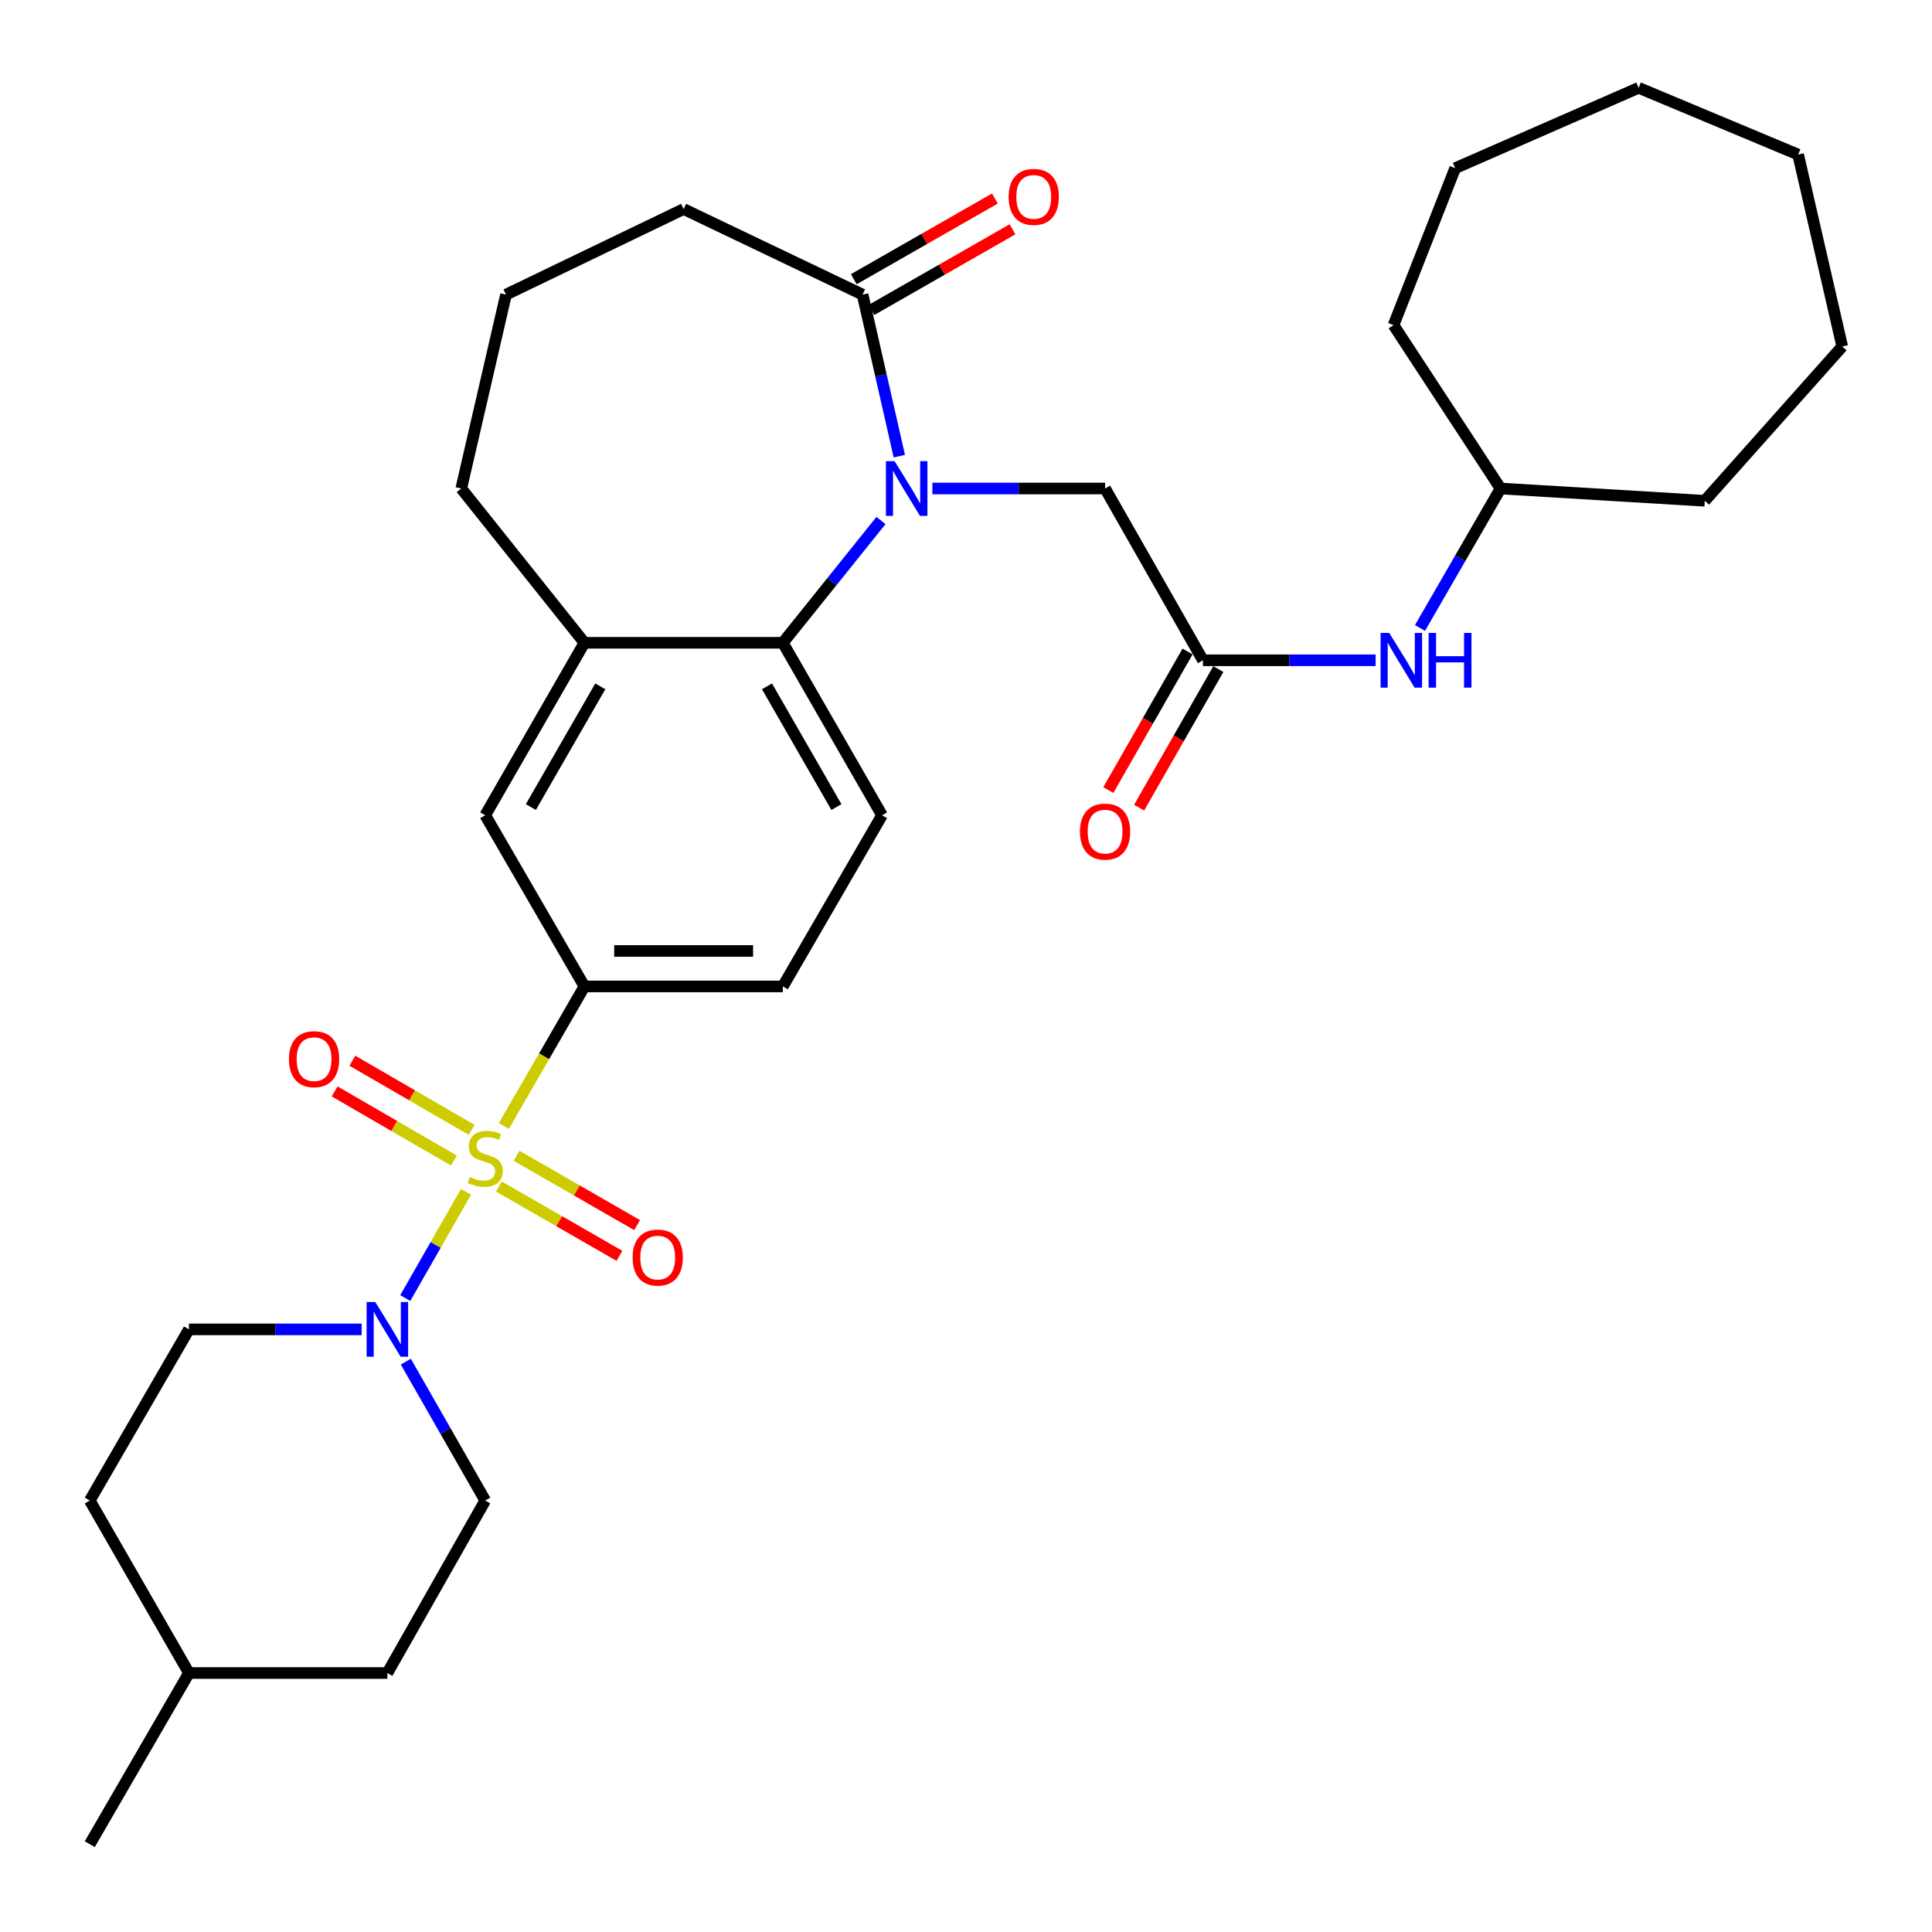 <?xml version='1.0' encoding='iso-8859-1'?>
<svg version='1.1' baseProfile='full'
              xmlns='http://www.w3.org/2000/svg'
                      xmlns:rdkit='http://www.rdkit.org/xml'
                      xmlns:xlink='http://www.w3.org/1999/xlink'
                  xml:space='preserve'
width='1000px' height='1000px' viewBox='0 0 1000 1000'>
<!-- END OF HEADER -->
<rect style='opacity:1.0;fill:#FFFFFF;stroke:none' width='1000' height='1000' x='0' y='0'> </rect>
<path class='bond-1' d='M 241.188,616.922 L 225.477,644.398' style='fill:none;fill-rule:evenodd;stroke:#CCCC00;stroke-width:6px;stroke-linecap:butt;stroke-linejoin:miter;stroke-opacity:1' />
<path class='bond-1' d='M 225.477,644.398 L 209.766,671.875' style='fill:none;fill-rule:evenodd;stroke:#0000FF;stroke-width:6px;stroke-linecap:butt;stroke-linejoin:miter;stroke-opacity:1' />
<path class='bond-3' d='M 260.792,582.804 L 281.649,546.688' style='fill:none;fill-rule:evenodd;stroke:#CCCC00;stroke-width:6px;stroke-linecap:butt;stroke-linejoin:miter;stroke-opacity:1' />
<path class='bond-3' d='M 281.649,546.688 L 302.506,510.572' style='fill:none;fill-rule:evenodd;stroke:#000000;stroke-width:6px;stroke-linecap:butt;stroke-linejoin:miter;stroke-opacity:1' />
<path class='bond-9' d='M 244.116,584.806 L 213.252,566.916' style='fill:none;fill-rule:evenodd;stroke:#CCCC00;stroke-width:6px;stroke-linecap:butt;stroke-linejoin:miter;stroke-opacity:1' />
<path class='bond-9' d='M 213.252,566.916 L 182.387,549.026' style='fill:none;fill-rule:evenodd;stroke:#FF0000;stroke-width:6px;stroke-linecap:butt;stroke-linejoin:miter;stroke-opacity:1' />
<path class='bond-9' d='M 234.914,600.682 L 204.049,582.792' style='fill:none;fill-rule:evenodd;stroke:#CCCC00;stroke-width:6px;stroke-linecap:butt;stroke-linejoin:miter;stroke-opacity:1' />
<path class='bond-9' d='M 204.049,582.792 L 173.185,564.902' style='fill:none;fill-rule:evenodd;stroke:#FF0000;stroke-width:6px;stroke-linecap:butt;stroke-linejoin:miter;stroke-opacity:1' />
<path class='bond-10' d='M 258.236,614.147 L 289.427,632.085' style='fill:none;fill-rule:evenodd;stroke:#CCCC00;stroke-width:6px;stroke-linecap:butt;stroke-linejoin:miter;stroke-opacity:1' />
<path class='bond-10' d='M 289.427,632.085 L 320.618,650.023' style='fill:none;fill-rule:evenodd;stroke:#FF0000;stroke-width:6px;stroke-linecap:butt;stroke-linejoin:miter;stroke-opacity:1' />
<path class='bond-10' d='M 267.384,598.24 L 298.575,616.177' style='fill:none;fill-rule:evenodd;stroke:#CCCC00;stroke-width:6px;stroke-linecap:butt;stroke-linejoin:miter;stroke-opacity:1' />
<path class='bond-10' d='M 298.575,616.177 L 329.767,634.115' style='fill:none;fill-rule:evenodd;stroke:#FF0000;stroke-width:6px;stroke-linecap:butt;stroke-linejoin:miter;stroke-opacity:1' />
<path class='bond-0' d='M 455.993,269.415 L 430.591,301.059' style='fill:none;fill-rule:evenodd;stroke:#0000FF;stroke-width:6px;stroke-linecap:butt;stroke-linejoin:miter;stroke-opacity:1' />
<path class='bond-0' d='M 430.591,301.059 L 405.188,332.703' style='fill:none;fill-rule:evenodd;stroke:#000000;stroke-width:6px;stroke-linecap:butt;stroke-linejoin:miter;stroke-opacity:1' />
<path class='bond-4' d='M 465.487,236.114 L 455.977,194.302' style='fill:none;fill-rule:evenodd;stroke:#0000FF;stroke-width:6px;stroke-linecap:butt;stroke-linejoin:miter;stroke-opacity:1' />
<path class='bond-4' d='M 455.977,194.302 L 446.467,152.49' style='fill:none;fill-rule:evenodd;stroke:#000000;stroke-width:6px;stroke-linecap:butt;stroke-linejoin:miter;stroke-opacity:1' />
<path class='bond-7' d='M 482.601,252.847 L 527.293,252.847' style='fill:none;fill-rule:evenodd;stroke:#0000FF;stroke-width:6px;stroke-linecap:butt;stroke-linejoin:miter;stroke-opacity:1' />
<path class='bond-7' d='M 527.293,252.847 L 571.985,252.847' style='fill:none;fill-rule:evenodd;stroke:#000000;stroke-width:6px;stroke-linecap:butt;stroke-linejoin:miter;stroke-opacity:1' />
<path class='bond-14' d='M 187.19,688.084 L 142.497,688.084' style='fill:none;fill-rule:evenodd;stroke:#0000FF;stroke-width:6px;stroke-linecap:butt;stroke-linejoin:miter;stroke-opacity:1' />
<path class='bond-14' d='M 142.497,688.084 L 97.805,688.084' style='fill:none;fill-rule:evenodd;stroke:#000000;stroke-width:6px;stroke-linecap:butt;stroke-linejoin:miter;stroke-opacity:1' />
<path class='bond-15' d='M 210.053,704.795 L 230.604,740.736' style='fill:none;fill-rule:evenodd;stroke:#0000FF;stroke-width:6px;stroke-linecap:butt;stroke-linejoin:miter;stroke-opacity:1' />
<path class='bond-15' d='M 230.604,740.736 L 251.155,776.677' style='fill:none;fill-rule:evenodd;stroke:#000000;stroke-width:6px;stroke-linecap:butt;stroke-linejoin:miter;stroke-opacity:1' />
<path class='bond-2' d='M 405.188,332.703 L 456.54,421.979' style='fill:none;fill-rule:evenodd;stroke:#000000;stroke-width:6px;stroke-linecap:butt;stroke-linejoin:miter;stroke-opacity:1' />
<path class='bond-2' d='M 396.984,355.244 L 432.93,417.737' style='fill:none;fill-rule:evenodd;stroke:#000000;stroke-width:6px;stroke-linecap:butt;stroke-linejoin:miter;stroke-opacity:1' />
<path class='bond-32' d='M 405.188,332.703 L 302.506,332.703' style='fill:none;fill-rule:evenodd;stroke:#000000;stroke-width:6px;stroke-linecap:butt;stroke-linejoin:miter;stroke-opacity:1' />
<path class='bond-8' d='M 302.506,510.572 L 251.155,421.979' style='fill:none;fill-rule:evenodd;stroke:#000000;stroke-width:6px;stroke-linecap:butt;stroke-linejoin:miter;stroke-opacity:1' />
<path class='bond-13' d='M 302.506,510.572 L 405.188,510.572' style='fill:none;fill-rule:evenodd;stroke:#000000;stroke-width:6px;stroke-linecap:butt;stroke-linejoin:miter;stroke-opacity:1' />
<path class='bond-13' d='M 317.909,492.221 L 389.786,492.221' style='fill:none;fill-rule:evenodd;stroke:#000000;stroke-width:6px;stroke-linecap:butt;stroke-linejoin:miter;stroke-opacity:1' />
<path class='bond-16' d='M 451.022,160.455 L 487.542,139.572' style='fill:none;fill-rule:evenodd;stroke:#000000;stroke-width:6px;stroke-linecap:butt;stroke-linejoin:miter;stroke-opacity:1' />
<path class='bond-16' d='M 487.542,139.572 L 524.063,118.689' style='fill:none;fill-rule:evenodd;stroke:#FF0000;stroke-width:6px;stroke-linecap:butt;stroke-linejoin:miter;stroke-opacity:1' />
<path class='bond-16' d='M 441.913,144.525 L 478.433,123.642' style='fill:none;fill-rule:evenodd;stroke:#000000;stroke-width:6px;stroke-linecap:butt;stroke-linejoin:miter;stroke-opacity:1' />
<path class='bond-16' d='M 478.433,123.642 L 514.954,102.759' style='fill:none;fill-rule:evenodd;stroke:#FF0000;stroke-width:6px;stroke-linecap:butt;stroke-linejoin:miter;stroke-opacity:1' />
<path class='bond-34' d='M 446.467,152.49 L 353.837,108.204' style='fill:none;fill-rule:evenodd;stroke:#000000;stroke-width:6px;stroke-linecap:butt;stroke-linejoin:miter;stroke-opacity:1' />
<path class='bond-5' d='M 302.506,332.703 L 251.155,421.979' style='fill:none;fill-rule:evenodd;stroke:#000000;stroke-width:6px;stroke-linecap:butt;stroke-linejoin:miter;stroke-opacity:1' />
<path class='bond-5' d='M 310.711,355.244 L 274.765,417.737' style='fill:none;fill-rule:evenodd;stroke:#000000;stroke-width:6px;stroke-linecap:butt;stroke-linejoin:miter;stroke-opacity:1' />
<path class='bond-22' d='M 302.506,332.703 L 238.748,252.847' style='fill:none;fill-rule:evenodd;stroke:#000000;stroke-width:6px;stroke-linecap:butt;stroke-linejoin:miter;stroke-opacity:1' />
<path class='bond-6' d='M 622.643,341.766 L 571.985,252.847' style='fill:none;fill-rule:evenodd;stroke:#000000;stroke-width:6px;stroke-linecap:butt;stroke-linejoin:miter;stroke-opacity:1' />
<path class='bond-12' d='M 622.643,341.766 L 667.331,341.766' style='fill:none;fill-rule:evenodd;stroke:#000000;stroke-width:6px;stroke-linecap:butt;stroke-linejoin:miter;stroke-opacity:1' />
<path class='bond-12' d='M 667.331,341.766 L 712.018,341.766' style='fill:none;fill-rule:evenodd;stroke:#0000FF;stroke-width:6px;stroke-linecap:butt;stroke-linejoin:miter;stroke-opacity:1' />
<path class='bond-17' d='M 614.678,337.212 L 594.173,373.073' style='fill:none;fill-rule:evenodd;stroke:#000000;stroke-width:6px;stroke-linecap:butt;stroke-linejoin:miter;stroke-opacity:1' />
<path class='bond-17' d='M 594.173,373.073 L 573.668,408.933' style='fill:none;fill-rule:evenodd;stroke:#FF0000;stroke-width:6px;stroke-linecap:butt;stroke-linejoin:miter;stroke-opacity:1' />
<path class='bond-17' d='M 630.609,346.321 L 610.103,382.182' style='fill:none;fill-rule:evenodd;stroke:#000000;stroke-width:6px;stroke-linecap:butt;stroke-linejoin:miter;stroke-opacity:1' />
<path class='bond-17' d='M 610.103,382.182 L 589.598,418.042' style='fill:none;fill-rule:evenodd;stroke:#FF0000;stroke-width:6px;stroke-linecap:butt;stroke-linejoin:miter;stroke-opacity:1' />
<path class='bond-11' d='M 456.54,421.979 L 405.188,510.572' style='fill:none;fill-rule:evenodd;stroke:#000000;stroke-width:6px;stroke-linecap:butt;stroke-linejoin:miter;stroke-opacity:1' />
<path class='bond-20' d='M 734.985,325.039 L 755.831,288.943' style='fill:none;fill-rule:evenodd;stroke:#0000FF;stroke-width:6px;stroke-linecap:butt;stroke-linejoin:miter;stroke-opacity:1' />
<path class='bond-20' d='M 755.831,288.943 L 776.677,252.847' style='fill:none;fill-rule:evenodd;stroke:#000000;stroke-width:6px;stroke-linecap:butt;stroke-linejoin:miter;stroke-opacity:1' />
<path class='bond-18' d='M 97.805,688.084 L 46.464,776.677' style='fill:none;fill-rule:evenodd;stroke:#000000;stroke-width:6px;stroke-linecap:butt;stroke-linejoin:miter;stroke-opacity:1' />
<path class='bond-19' d='M 251.155,776.677 L 200.497,865.953' style='fill:none;fill-rule:evenodd;stroke:#000000;stroke-width:6px;stroke-linecap:butt;stroke-linejoin:miter;stroke-opacity:1' />
<path class='bond-33' d='M 46.464,776.677 L 97.805,865.953' style='fill:none;fill-rule:evenodd;stroke:#000000;stroke-width:6px;stroke-linecap:butt;stroke-linejoin:miter;stroke-opacity:1' />
<path class='bond-23' d='M 200.497,865.953 L 97.805,865.953' style='fill:none;fill-rule:evenodd;stroke:#000000;stroke-width:6px;stroke-linecap:butt;stroke-linejoin:miter;stroke-opacity:1' />
<path class='bond-26' d='M 776.677,252.847 L 882.387,259.209' style='fill:none;fill-rule:evenodd;stroke:#000000;stroke-width:6px;stroke-linecap:butt;stroke-linejoin:miter;stroke-opacity:1' />
<path class='bond-27' d='M 776.677,252.847 L 721.288,168.282' style='fill:none;fill-rule:evenodd;stroke:#000000;stroke-width:6px;stroke-linecap:butt;stroke-linejoin:miter;stroke-opacity:1' />
<path class='bond-21' d='M 353.837,108.204 L 261.911,152.49' style='fill:none;fill-rule:evenodd;stroke:#000000;stroke-width:6px;stroke-linecap:butt;stroke-linejoin:miter;stroke-opacity:1' />
<path class='bond-24' d='M 238.748,252.847 L 261.911,152.49' style='fill:none;fill-rule:evenodd;stroke:#000000;stroke-width:6px;stroke-linecap:butt;stroke-linejoin:miter;stroke-opacity:1' />
<path class='bond-25' d='M 97.805,865.953 L 46.464,954.545' style='fill:none;fill-rule:evenodd;stroke:#000000;stroke-width:6px;stroke-linecap:butt;stroke-linejoin:miter;stroke-opacity:1' />
<path class='bond-28' d='M 882.387,259.209 L 953.536,179.353' style='fill:none;fill-rule:evenodd;stroke:#000000;stroke-width:6px;stroke-linecap:butt;stroke-linejoin:miter;stroke-opacity:1' />
<path class='bond-29' d='M 721.288,168.282 L 753.198,87.049' style='fill:none;fill-rule:evenodd;stroke:#000000;stroke-width:6px;stroke-linecap:butt;stroke-linejoin:miter;stroke-opacity:1' />
<path class='bond-30' d='M 953.536,179.353 L 930.71,80.005' style='fill:none;fill-rule:evenodd;stroke:#000000;stroke-width:6px;stroke-linecap:butt;stroke-linejoin:miter;stroke-opacity:1' />
<path class='bond-31' d='M 753.198,87.049 L 848.152,45.455' style='fill:none;fill-rule:evenodd;stroke:#000000;stroke-width:6px;stroke-linecap:butt;stroke-linejoin:miter;stroke-opacity:1' />
<path class='bond-35' d='M 930.71,80.005 L 848.152,45.455' style='fill:none;fill-rule:evenodd;stroke:#000000;stroke-width:6px;stroke-linecap:butt;stroke-linejoin:miter;stroke-opacity:1' />
<path  class='atom-0' d='M 243.155 609.211
Q 243.475 609.331, 244.795 609.891
Q 246.115 610.451, 247.555 610.811
Q 249.035 611.131, 250.475 611.131
Q 253.155 611.131, 254.715 609.851
Q 256.275 608.531, 256.275 606.251
Q 256.275 604.691, 255.475 603.731
Q 254.715 602.771, 253.515 602.251
Q 252.315 601.731, 250.315 601.131
Q 247.795 600.371, 246.275 599.651
Q 244.795 598.931, 243.715 597.411
Q 242.675 595.891, 242.675 593.331
Q 242.675 589.771, 245.075 587.571
Q 247.515 585.371, 252.315 585.371
Q 255.595 585.371, 259.315 586.931
L 258.395 590.011
Q 254.995 588.611, 252.435 588.611
Q 249.675 588.611, 248.155 589.771
Q 246.635 590.891, 246.675 592.851
Q 246.675 594.371, 247.435 595.291
Q 248.235 596.211, 249.355 596.731
Q 250.515 597.251, 252.435 597.851
Q 254.995 598.651, 256.515 599.451
Q 258.035 600.251, 259.115 601.891
Q 260.235 603.491, 260.235 606.251
Q 260.235 610.171, 257.595 612.291
Q 254.995 614.371, 250.635 614.371
Q 248.115 614.371, 246.195 613.811
Q 244.315 613.291, 242.075 612.371
L 243.155 609.211
' fill='#CCCC00'/>
<path  class='atom-1' d='M 463.033 238.687
L 472.313 253.687
Q 473.233 255.167, 474.713 257.847
Q 476.193 260.527, 476.273 260.687
L 476.273 238.687
L 480.033 238.687
L 480.033 267.007
L 476.153 267.007
L 466.193 250.607
Q 465.033 248.687, 463.793 246.487
Q 462.593 244.287, 462.233 243.607
L 462.233 267.007
L 458.553 267.007
L 458.553 238.687
L 463.033 238.687
' fill='#0000FF'/>
<path  class='atom-2' d='M 194.237 673.924
L 203.517 688.924
Q 204.437 690.404, 205.917 693.084
Q 207.397 695.764, 207.477 695.924
L 207.477 673.924
L 211.237 673.924
L 211.237 702.244
L 207.357 702.244
L 197.397 685.844
Q 196.237 683.924, 194.997 681.724
Q 193.797 679.524, 193.437 678.844
L 193.437 702.244
L 189.757 702.244
L 189.757 673.924
L 194.237 673.924
' fill='#0000FF'/>
<path  class='atom-10' d='M 149.562 548.22
Q 149.562 541.42, 152.922 537.62
Q 156.282 533.82, 162.562 533.82
Q 168.842 533.82, 172.202 537.62
Q 175.562 541.42, 175.562 548.22
Q 175.562 555.1, 172.162 559.02
Q 168.762 562.9, 162.562 562.9
Q 156.322 562.9, 152.922 559.02
Q 149.562 555.14, 149.562 548.22
M 162.562 559.7
Q 166.882 559.7, 169.202 556.82
Q 171.562 553.9, 171.562 548.22
Q 171.562 542.66, 169.202 539.86
Q 166.882 537.02, 162.562 537.02
Q 158.242 537.02, 155.882 539.82
Q 153.562 542.62, 153.562 548.22
Q 153.562 553.94, 155.882 556.82
Q 158.242 559.7, 162.562 559.7
' fill='#FF0000'/>
<path  class='atom-11' d='M 327.431 650.912
Q 327.431 644.112, 330.791 640.312
Q 334.151 636.512, 340.431 636.512
Q 346.711 636.512, 350.071 640.312
Q 353.431 644.112, 353.431 650.912
Q 353.431 657.792, 350.031 661.712
Q 346.631 665.592, 340.431 665.592
Q 334.191 665.592, 330.791 661.712
Q 327.431 657.832, 327.431 650.912
M 340.431 662.392
Q 344.751 662.392, 347.071 659.512
Q 349.431 656.592, 349.431 650.912
Q 349.431 645.352, 347.071 642.552
Q 344.751 639.712, 340.431 639.712
Q 336.111 639.712, 333.751 642.512
Q 331.431 645.312, 331.431 650.912
Q 331.431 656.632, 333.751 659.512
Q 336.111 662.392, 340.431 662.392
' fill='#FF0000'/>
<path  class='atom-13' d='M 719.066 327.606
L 728.346 342.606
Q 729.266 344.086, 730.746 346.766
Q 732.226 349.446, 732.306 349.606
L 732.306 327.606
L 736.066 327.606
L 736.066 355.926
L 732.186 355.926
L 722.226 339.526
Q 721.066 337.606, 719.826 335.406
Q 718.626 333.206, 718.266 332.526
L 718.266 355.926
L 714.586 355.926
L 714.586 327.606
L 719.066 327.606
' fill='#0000FF'/>
<path  class='atom-13' d='M 739.466 327.606
L 743.306 327.606
L 743.306 339.646
L 757.786 339.646
L 757.786 327.606
L 761.626 327.606
L 761.626 355.926
L 757.786 355.926
L 757.786 342.846
L 743.306 342.846
L 743.306 355.926
L 739.466 355.926
L 739.466 327.606
' fill='#0000FF'/>
<path  class='atom-17' d='M 522.06 101.912
Q 522.06 95.112, 525.42 91.312
Q 528.78 87.512, 535.06 87.512
Q 541.34 87.512, 544.7 91.312
Q 548.06 95.112, 548.06 101.912
Q 548.06 108.792, 544.66 112.712
Q 541.26 116.592, 535.06 116.592
Q 528.82 116.592, 525.42 112.712
Q 522.06 108.832, 522.06 101.912
M 535.06 113.392
Q 539.38 113.392, 541.7 110.512
Q 544.06 107.592, 544.06 101.912
Q 544.06 96.352, 541.7 93.552
Q 539.38 90.712, 535.06 90.712
Q 530.74 90.712, 528.38 93.512
Q 526.06 96.312, 526.06 101.912
Q 526.06 107.632, 528.38 110.512
Q 530.74 113.392, 535.06 113.392
' fill='#FF0000'/>
<path  class='atom-18' d='M 558.985 430.439
Q 558.985 423.639, 562.345 419.839
Q 565.705 416.039, 571.985 416.039
Q 578.265 416.039, 581.625 419.839
Q 584.985 423.639, 584.985 430.439
Q 584.985 437.319, 581.585 441.239
Q 578.185 445.119, 571.985 445.119
Q 565.745 445.119, 562.345 441.239
Q 558.985 437.359, 558.985 430.439
M 571.985 441.919
Q 576.305 441.919, 578.625 439.039
Q 580.985 436.119, 580.985 430.439
Q 580.985 424.879, 578.625 422.079
Q 576.305 419.239, 571.985 419.239
Q 567.665 419.239, 565.305 422.039
Q 562.985 424.839, 562.985 430.439
Q 562.985 436.159, 565.305 439.039
Q 567.665 441.919, 571.985 441.919
' fill='#FF0000'/>
</svg>
